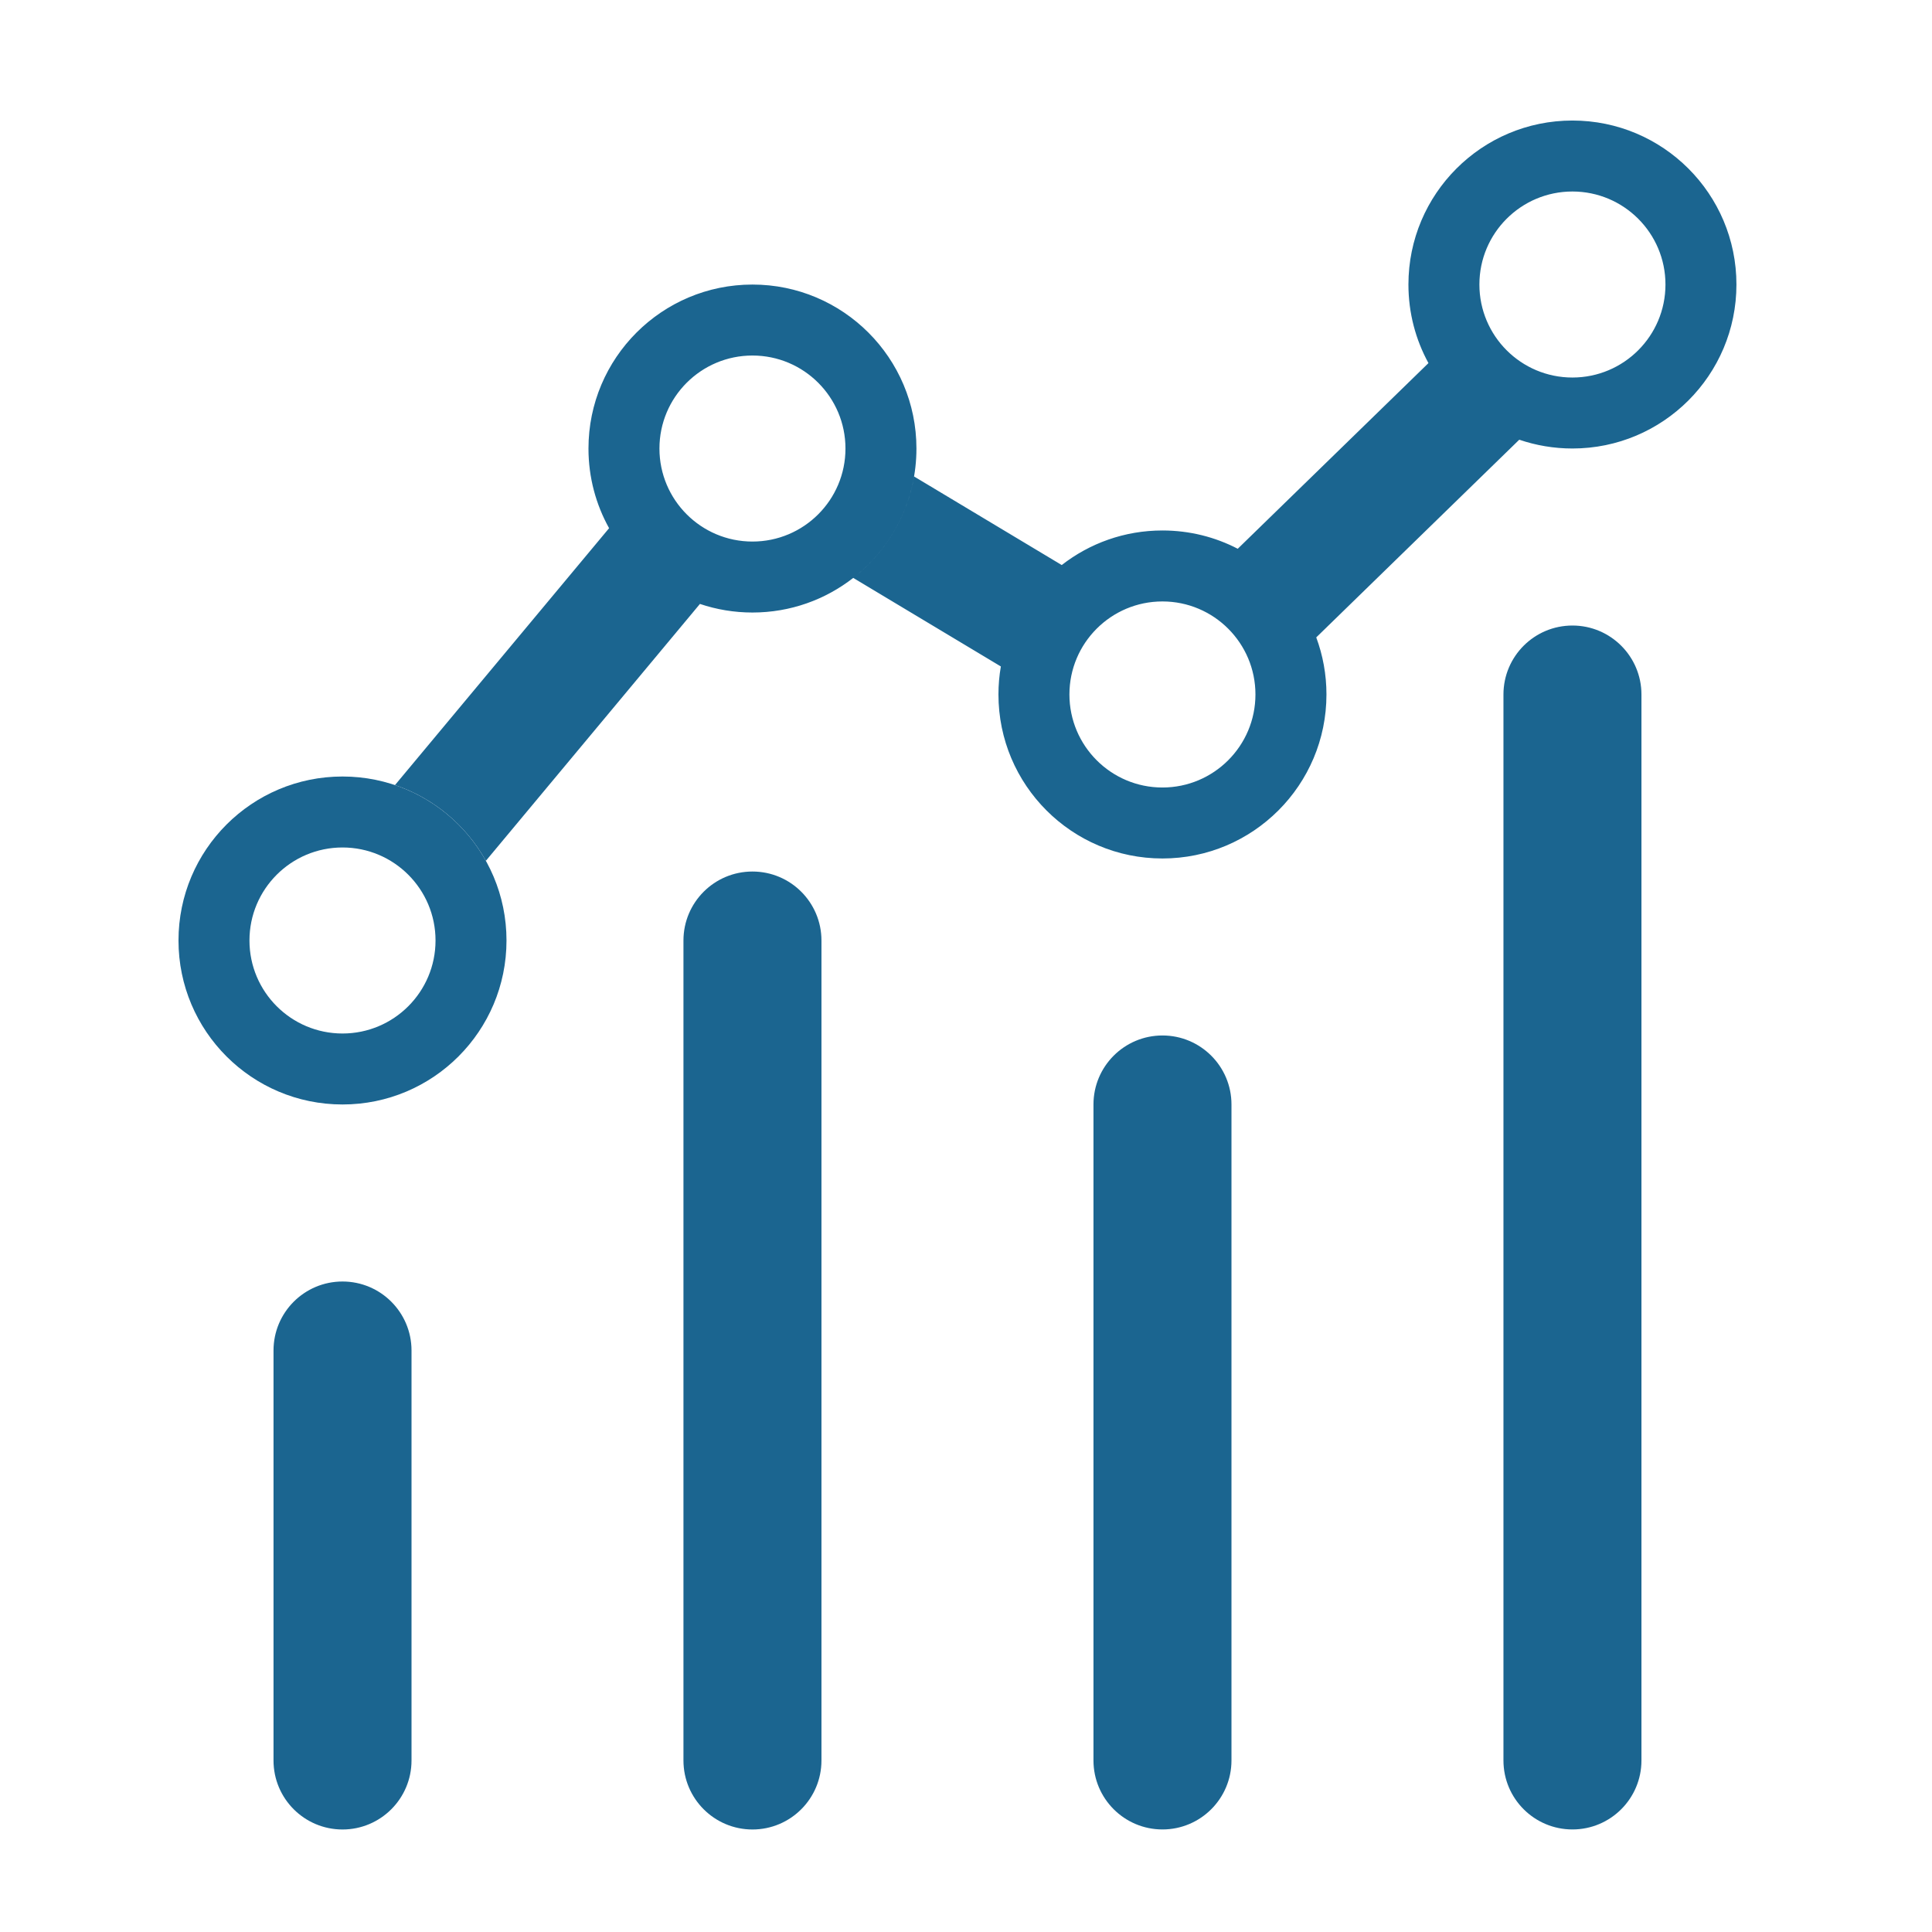 <svg width="49" height="49" viewBox="0 0 49 49" fill="none" xmlns="http://www.w3.org/2000/svg">
<path fill-rule="evenodd" clip-rule="evenodd" d="M39.88 11.375C42.178 11.375 44.04 9.513 44.04 7.216C44.04 4.919 42.178 3.057 39.88 3.057C37.583 3.057 35.721 4.919 35.721 7.216C35.721 7.938 35.905 8.617 36.229 9.209L31.392 13.918C30.82 13.621 30.171 13.454 29.482 13.454C28.519 13.454 27.633 13.781 26.928 14.331L23.184 12.085C23.012 13.084 22.483 13.962 21.733 14.582C22.656 13.819 23.243 12.666 23.243 11.376C23.243 9.079 21.381 7.217 19.084 7.217C16.787 7.217 14.925 9.079 14.925 11.376C14.925 12.109 15.115 12.798 15.448 13.396L10.018 19.911C11.004 20.244 11.824 20.936 12.323 21.832L17.752 15.317C18.17 15.458 18.618 15.535 19.084 15.535C20.048 15.535 20.935 15.207 21.64 14.657L25.384 16.903C25.344 17.134 25.323 17.371 25.323 17.613C25.323 19.91 27.185 21.773 29.482 21.773C31.779 21.773 33.642 19.91 33.642 17.613C33.642 17.104 33.55 16.616 33.383 16.166L38.532 11.152C38.955 11.296 39.409 11.375 39.88 11.375ZM39.88 9.575C41.183 9.575 42.24 8.519 42.24 7.216C42.24 5.913 41.183 4.857 39.88 4.857C38.578 4.857 37.521 5.913 37.521 7.216C37.521 8.519 38.578 9.575 39.88 9.575ZM29.482 19.973C30.785 19.973 31.841 18.916 31.841 17.613C31.841 16.311 30.785 15.254 29.482 15.254C28.179 15.254 27.123 16.311 27.123 17.613C27.123 18.916 28.179 19.973 29.482 19.973ZM19.084 13.735C20.387 13.735 21.443 12.679 21.443 11.376C21.443 10.073 20.387 9.017 19.084 9.017C17.781 9.017 16.725 10.073 16.725 11.376C16.725 12.679 17.781 13.735 19.084 13.735Z" fill="#1B6590"/>
<path fill-rule="evenodd" clip-rule="evenodd" d="M12.846 23.853C12.846 26.15 10.984 28.012 8.687 28.012C6.389 28.012 4.527 26.15 4.527 23.853C4.527 21.556 6.389 19.694 8.687 19.694C10.984 19.694 12.846 21.556 12.846 23.853ZM11.046 23.853C11.046 25.156 9.989 26.212 8.687 26.212C7.384 26.212 6.327 25.156 6.327 23.853C6.327 22.55 7.384 21.494 8.687 21.494C9.989 21.494 11.046 22.55 11.046 23.853Z" fill="#1B6590"/>
<path d="M39.881 15.865C40.847 15.865 41.631 16.648 41.631 17.615V44.649C41.631 45.616 40.847 46.399 39.881 46.399C38.914 46.399 38.131 45.616 38.131 44.649V17.615C38.131 16.648 38.914 15.865 39.881 15.865Z" fill="#1B6590"/>
<path d="M19.084 22.104C20.051 22.104 20.834 22.887 20.834 23.854V44.65C20.834 45.616 20.051 46.4 19.084 46.4C18.118 46.4 17.334 45.616 17.334 44.65L17.334 23.854C17.334 22.887 18.118 22.104 19.084 22.104Z" fill="#1B6590"/>
<path d="M29.483 26.262C30.449 26.262 31.233 27.046 31.233 28.012V44.649C31.233 45.615 30.449 46.399 29.483 46.399C28.516 46.399 27.733 45.615 27.733 44.649V28.012C27.733 27.046 28.516 26.262 29.483 26.262Z" fill="#1B6590"/>
<path d="M10.437 34.252C10.437 33.285 9.653 32.502 8.687 32.502C7.72 32.502 6.937 33.285 6.937 34.252V44.65C6.937 45.616 7.72 46.4 8.687 46.4C9.653 46.4 10.437 45.616 10.437 44.65L10.437 34.252Z" fill="#1B6590"/>
</svg>
